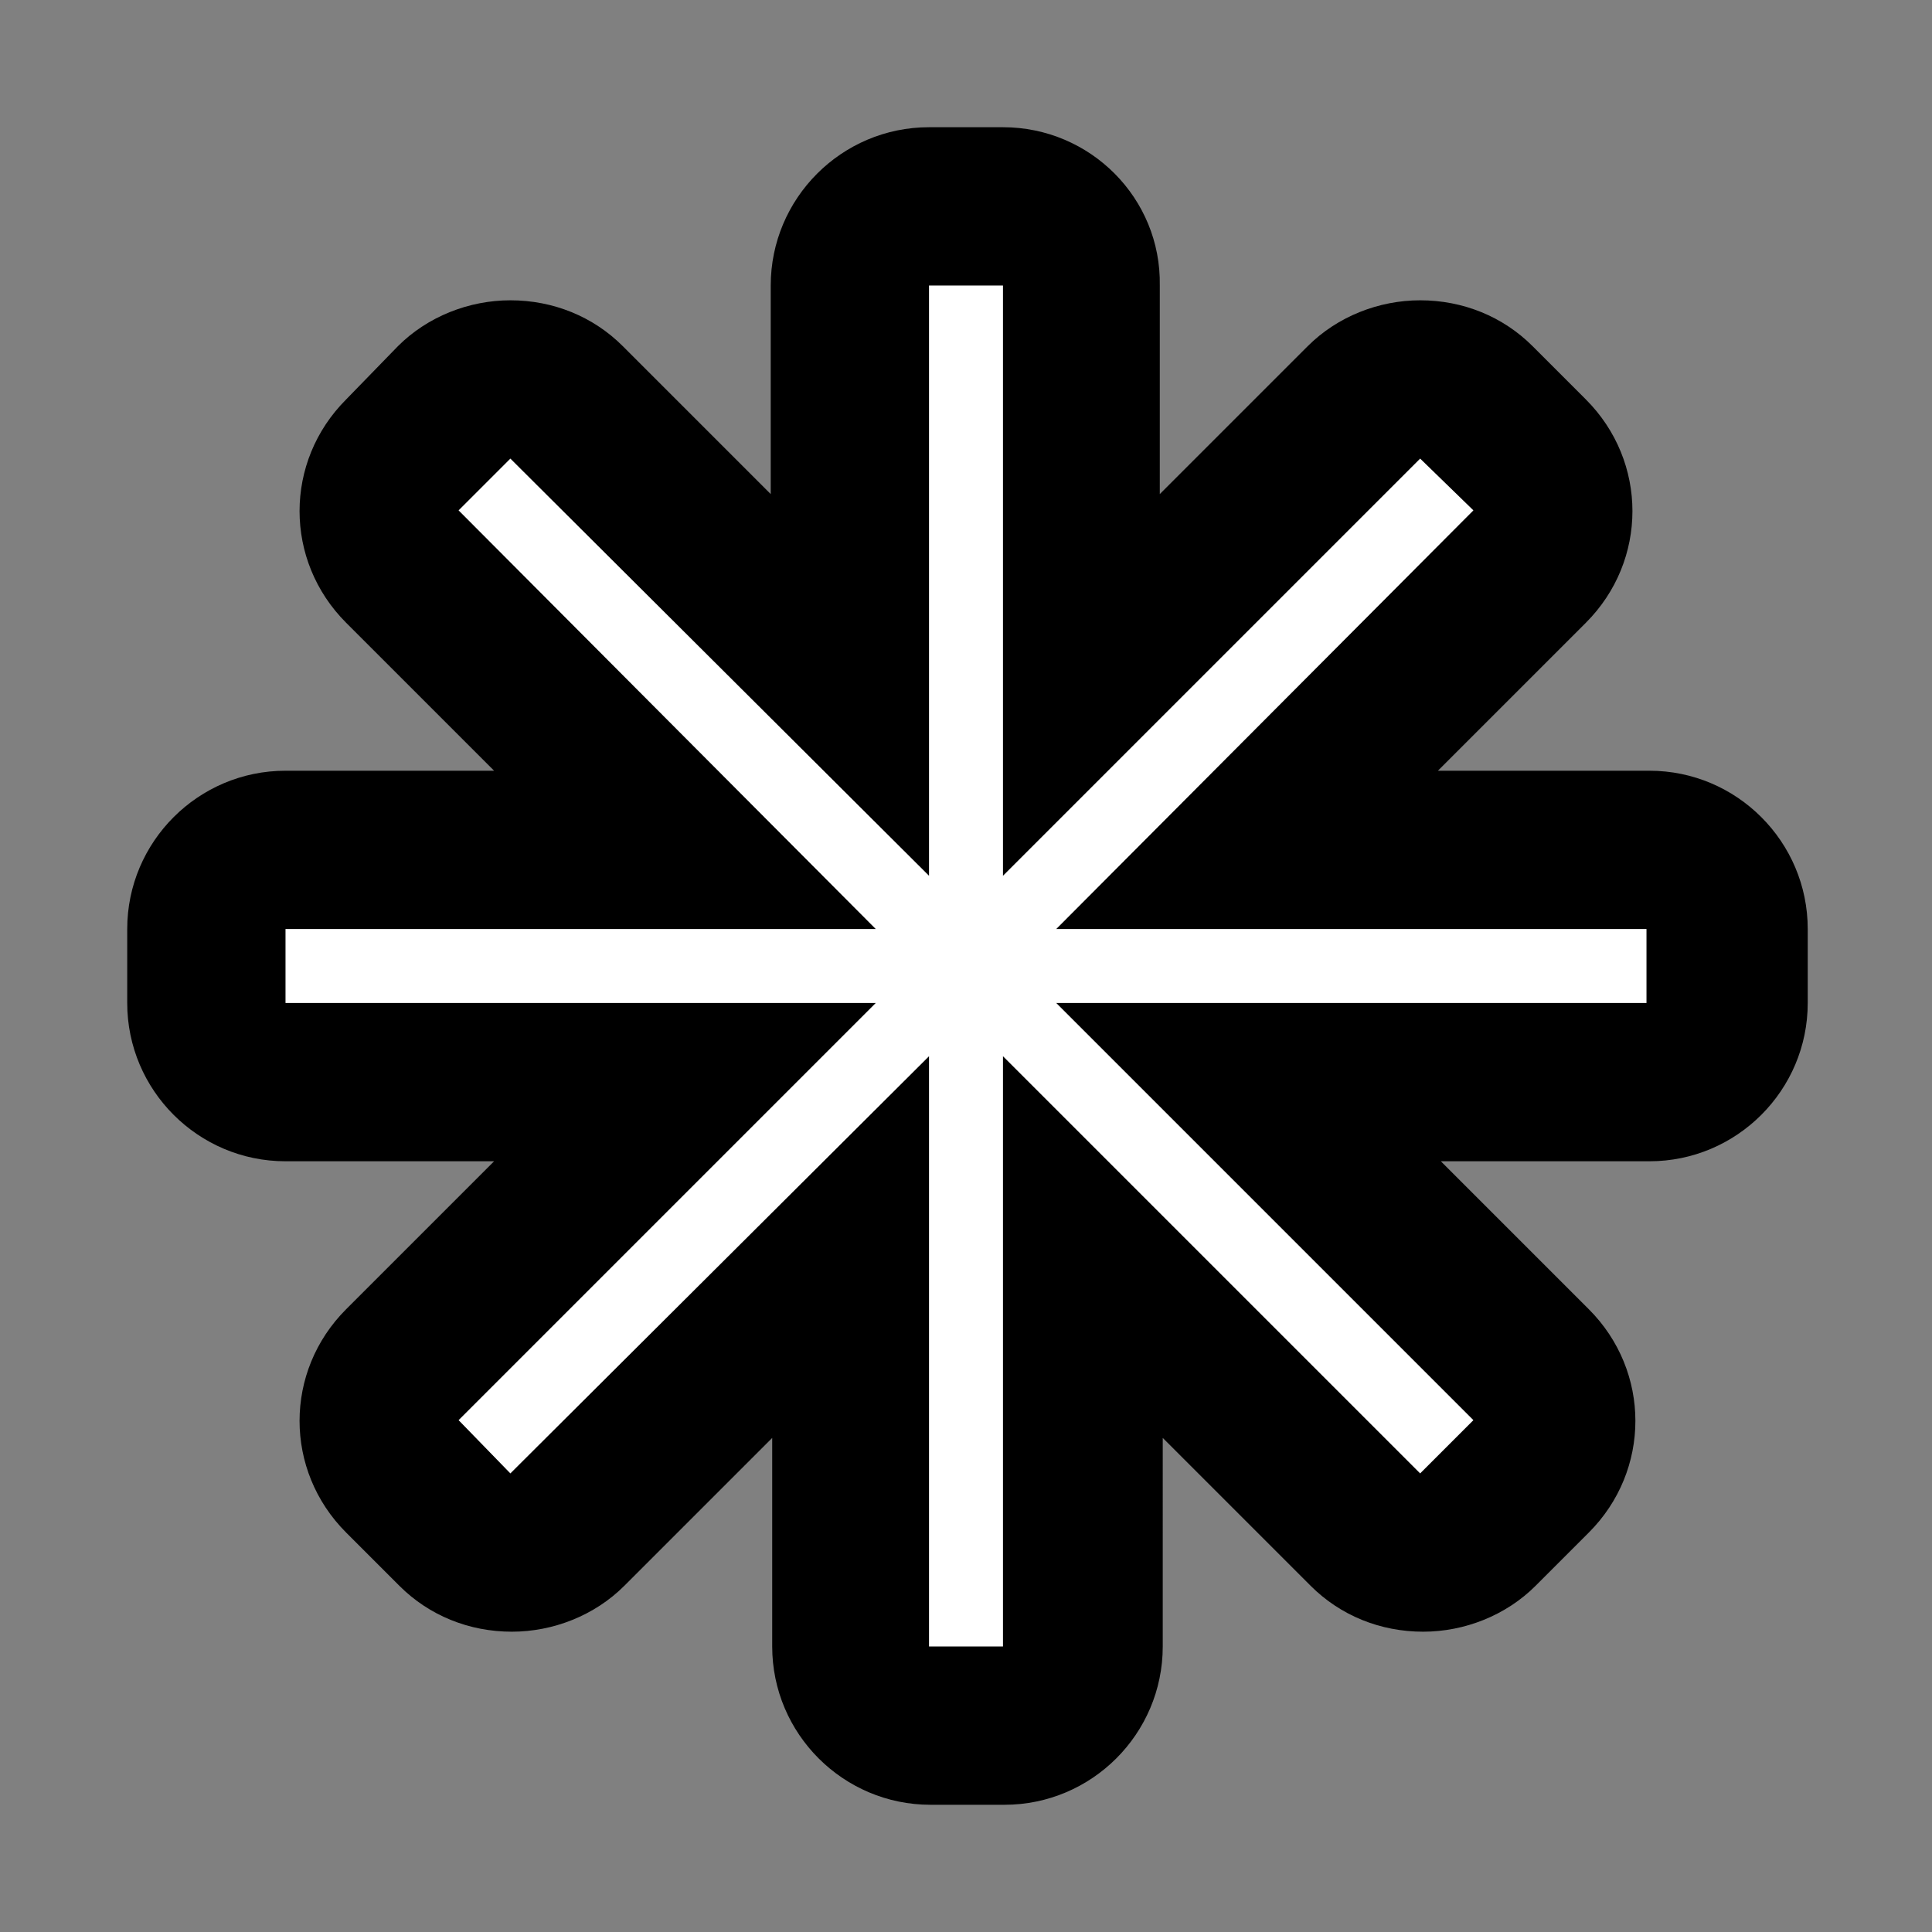 <svg xml:space="preserve" style="enable-background:new 0 0 130.6 130.6;" viewBox="0 0 130.6 130.6" y="0px" x="0px" xmlns:xlink="http://www.w3.org/1999/xlink" xmlns="http://www.w3.org/2000/svg" id="Ebene_1" version="1.1">
<rect x="0" y="0" width="130.6" height="130.6" fill="#808080" stroke="none"/>
<style type="text/css">
	.st0{fill:#FFFFFF;}
</style>
<path d="M67.8,8.6h-5c-5.9,0-10.7,4.8-10.7,10.7v14.1l-10-10c-2-2-4.7-3.1-7.6-3.1c0,0,0,0,0,0c-2.8,0-5.6,1.1-7.6,3.1L23.4,27
	c-4.2,4.2-4.2,10.9,0,15.1l10,10H19.3c-5.9,0-10.7,4.8-10.7,10.7v5c0,5.9,4.8,10.7,10.7,10.7h14.1l-10,10c-4.2,4.2-4.2,10.9,0,15.1
	l3.6,3.6c2,2,4.7,3.1,7.6,3.1c2.8,0,5.6-1.1,7.6-3.1l10-10v14.1c0,5.9,4.8,10.7,10.7,10.7h5c5.9,0,10.7-4.8,10.7-10.7V97.2l10,10
	c2,2,4.7,3.1,7.6,3.1c2.8,0,5.6-1.1,7.6-3.1l3.6-3.6c4.2-4.2,4.2-10.9,0-15.1l-10-10h14.1c5.9,0,10.7-4.8,10.7-10.7v-5
	c0-5.9-4.8-10.7-10.7-10.7H97.2l10-10c4.2-4.2,4.2-10.9,0-15.1l-3.6-3.6c-2-2-4.7-3.1-7.6-3.1c-2.8,0-5.6,1.1-7.6,3.1l-10,10V19.3
	C78.5,13.4,73.7,8.6,67.8,8.6L67.8,8.6z"></path>
<polygon points="111.3,67.8 111.3,62.8 71.4,62.8 99.6,34.5 96,31 67.8,59.2 67.8,19.3 62.8,19.3 62.8,59.2 34.5,31 
	31,34.5 59.2,62.8 19.3,62.8 19.3,67.8 59.2,67.8 31,96 34.5,99.6 62.8,71.4 62.8,111.3 67.8,111.3 67.8,71.4 96,99.6 99.6,96 
	71.4,67.8" class="st0"></polygon>
</svg>
